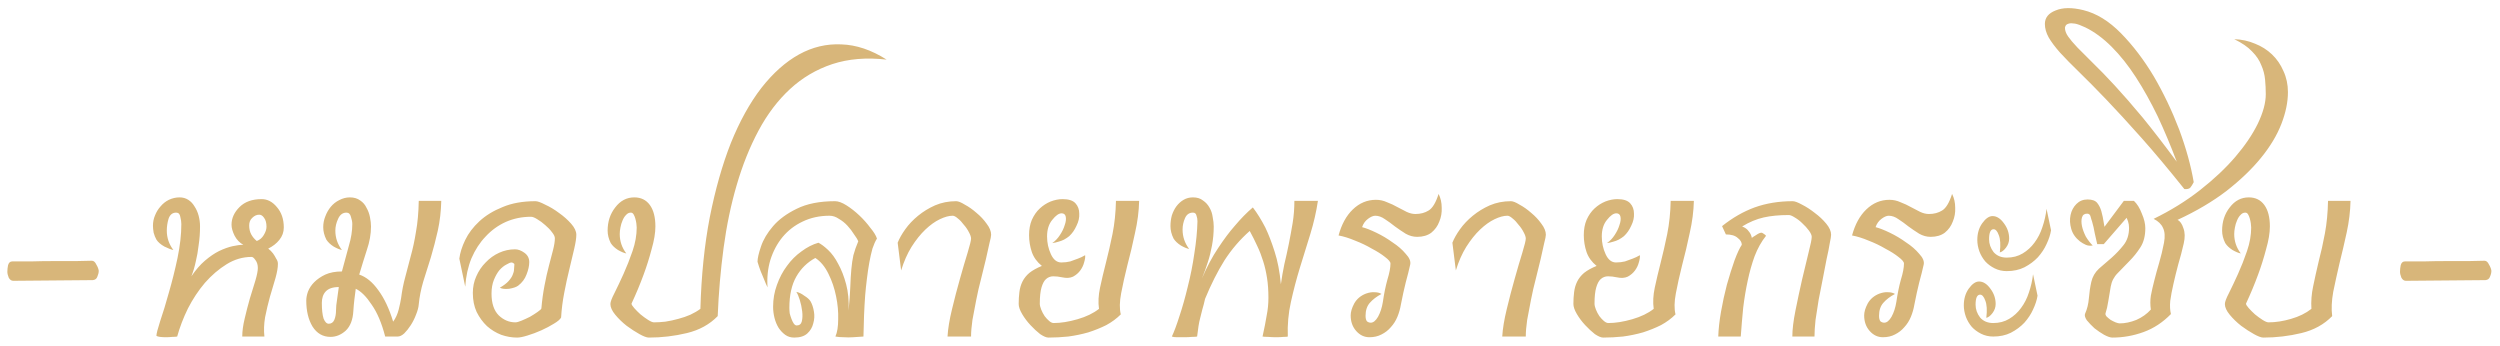 <svg width="260" height="36" viewBox="0 0 260 36" fill="none" xmlns="http://www.w3.org/2000/svg">
<path d="M9.549 27.116C9.741 27.116 9.897 27.248 10.017 27.512C10.161 27.752 10.245 27.968 10.269 28.16C10.269 28.352 10.221 28.556 10.125 28.772C10.053 28.988 9.897 29.108 9.657 29.132L1.377 29.204C1.185 29.204 1.029 29.096 0.909 28.88C0.813 28.64 0.765 28.436 0.765 28.268C0.765 28.052 0.789 27.824 0.837 27.584C0.909 27.32 1.053 27.188 1.269 27.188C1.773 27.188 2.421 27.188 3.213 27.188C4.005 27.164 4.797 27.152 5.589 27.152C6.405 27.152 7.173 27.152 7.893 27.152C8.613 27.128 9.165 27.116 9.549 27.116ZM18.031 26C17.791 25.952 17.479 25.832 17.095 25.64C16.711 25.424 16.435 25.184 16.267 24.92C16.147 24.704 16.051 24.464 15.979 24.2C15.931 23.912 15.907 23.672 15.907 23.48C15.907 23.096 15.979 22.736 16.123 22.4C16.267 22.04 16.459 21.728 16.699 21.464C16.939 21.176 17.227 20.948 17.563 20.78C17.923 20.612 18.295 20.528 18.679 20.528C19.015 20.528 19.315 20.612 19.579 20.78C19.843 20.948 20.059 21.176 20.227 21.464C20.419 21.752 20.563 22.076 20.659 22.436C20.755 22.796 20.803 23.168 20.803 23.552C20.803 24.224 20.755 24.872 20.659 25.496C20.587 26.12 20.491 26.672 20.371 27.152C20.251 27.728 20.095 28.256 19.903 28.736C20.359 28.064 20.827 27.524 21.307 27.116C21.811 26.684 22.303 26.348 22.783 26.108C23.287 25.868 23.755 25.7 24.187 25.604C24.619 25.508 24.991 25.46 25.303 25.46C24.919 25.244 24.619 24.932 24.403 24.524C24.187 24.092 24.079 23.708 24.079 23.372C24.079 22.7 24.355 22.088 24.907 21.536C25.459 20.984 26.227 20.708 27.211 20.708C27.811 20.708 28.339 20.984 28.795 21.536C29.275 22.088 29.515 22.796 29.515 23.66C29.515 24.14 29.359 24.572 29.047 24.956C28.759 25.316 28.375 25.616 27.895 25.856C28.087 26 28.255 26.168 28.399 26.36C28.519 26.528 28.627 26.708 28.723 26.9C28.843 27.068 28.903 27.248 28.903 27.44C28.903 27.824 28.819 28.316 28.651 28.916C28.483 29.516 28.291 30.164 28.075 30.86C27.883 31.556 27.715 32.264 27.571 32.984C27.451 33.704 27.427 34.376 27.499 35H25.195C25.195 34.448 25.279 33.824 25.447 33.128C25.615 32.408 25.795 31.712 25.987 31.04C26.203 30.344 26.395 29.72 26.563 29.168C26.731 28.592 26.815 28.16 26.815 27.872C26.815 27.536 26.731 27.26 26.563 27.044C26.419 26.828 26.287 26.72 26.167 26.72C25.255 26.72 24.391 26.972 23.575 27.476C22.759 27.98 22.003 28.628 21.307 29.42C20.635 30.212 20.047 31.1 19.543 32.084C19.063 33.068 18.691 34.04 18.427 35C18.307 35.024 18.139 35.036 17.923 35.036C17.707 35.06 17.479 35.072 17.239 35.072C17.023 35.072 16.819 35.06 16.627 35.036C16.459 35.012 16.339 34.976 16.267 34.928C16.267 34.712 16.399 34.196 16.663 33.38C16.951 32.54 17.251 31.556 17.563 30.428C17.899 29.276 18.199 28.076 18.463 26.828C18.727 25.556 18.859 24.38 18.859 23.3C18.859 23.084 18.823 22.832 18.751 22.544C18.703 22.256 18.559 22.112 18.319 22.112C17.935 22.112 17.671 22.328 17.527 22.76C17.407 23.168 17.347 23.576 17.347 23.984C17.347 24.728 17.575 25.4 18.031 26ZM26.707 25.064C27.019 24.944 27.259 24.74 27.427 24.452C27.619 24.14 27.715 23.852 27.715 23.588C27.715 23.18 27.631 22.868 27.463 22.652C27.319 22.436 27.151 22.328 26.959 22.328C26.695 22.328 26.455 22.436 26.239 22.652C26.023 22.844 25.915 23.108 25.915 23.444C25.915 23.804 25.987 24.116 26.131 24.38C26.275 24.644 26.467 24.872 26.707 25.064ZM35.559 26C35.319 25.952 35.032 25.832 34.696 25.64C34.359 25.424 34.108 25.184 33.94 24.92C33.724 24.488 33.615 24.056 33.615 23.624C33.615 23.24 33.688 22.868 33.831 22.508C33.975 22.124 34.167 21.788 34.407 21.5C34.648 21.212 34.935 20.984 35.272 20.816C35.632 20.624 36.004 20.528 36.388 20.528C36.819 20.528 37.179 20.636 37.468 20.852C37.755 21.044 37.971 21.296 38.115 21.608C38.283 21.896 38.404 22.22 38.475 22.58C38.547 22.94 38.584 23.264 38.584 23.552C38.584 24.344 38.44 25.16 38.151 26C37.888 26.816 37.623 27.668 37.359 28.556C38.08 28.796 38.739 29.336 39.34 30.176C39.964 31.016 40.48 32.108 40.888 33.452C41.151 33.092 41.343 32.672 41.464 32.192C41.584 31.712 41.667 31.316 41.715 31.004C41.812 30.236 41.956 29.504 42.148 28.808C42.34 28.112 42.532 27.38 42.724 26.612C42.94 25.844 43.12 25.004 43.264 24.092C43.431 23.18 43.528 22.112 43.551 20.888H45.892C45.867 21.968 45.748 23 45.532 23.984C45.316 24.944 45.075 25.868 44.812 26.756C44.547 27.62 44.283 28.46 44.02 29.276C43.779 30.092 43.623 30.884 43.551 31.652C43.528 31.964 43.431 32.324 43.264 32.732C43.12 33.116 42.94 33.476 42.724 33.812C42.508 34.148 42.279 34.436 42.039 34.676C41.8 34.892 41.572 35 41.355 35H40.059C39.7 33.608 39.231 32.504 38.656 31.688C38.103 30.848 37.551 30.296 36.999 30.032C36.952 30.368 36.904 30.74 36.855 31.148C36.807 31.556 36.772 31.952 36.748 32.336C36.7 33.248 36.435 33.932 35.956 34.388C35.475 34.82 34.947 35.036 34.371 35.036C33.58 35.036 32.956 34.676 32.499 33.956C32.068 33.236 31.852 32.336 31.852 31.256C31.852 30.968 31.912 30.656 32.032 30.32C32.175 29.96 32.392 29.636 32.679 29.348C32.992 29.036 33.376 28.772 33.831 28.556C34.312 28.34 34.888 28.232 35.559 28.232C35.824 27.224 36.063 26.336 36.279 25.568C36.52 24.776 36.639 24.02 36.639 23.3C36.639 23.084 36.592 22.832 36.495 22.544C36.423 22.256 36.267 22.112 36.028 22.112C35.644 22.112 35.355 22.328 35.163 22.76C34.971 23.168 34.876 23.576 34.876 23.984C34.876 24.728 35.103 25.4 35.559 26ZM35.236 29.852C34.611 29.852 34.156 30.008 33.867 30.32C33.603 30.608 33.471 31.004 33.471 31.508C33.471 32.204 33.532 32.744 33.651 33.128C33.795 33.488 33.975 33.668 34.191 33.668C34.456 33.668 34.648 33.536 34.767 33.272C34.888 32.984 34.947 32.648 34.947 32.264C34.947 31.952 34.983 31.58 35.056 31.148C35.127 30.692 35.188 30.26 35.236 29.852ZM51.983 29.924C52.391 29.684 52.691 29.456 52.883 29.24C53.099 29 53.242 28.784 53.315 28.592C53.41 28.376 53.459 28.184 53.459 28.016C53.483 27.824 53.495 27.656 53.495 27.512C53.495 27.44 53.459 27.392 53.386 27.368C53.315 27.32 53.255 27.296 53.206 27.296C53.087 27.296 52.907 27.368 52.666 27.512C52.426 27.632 52.187 27.824 51.947 28.088C51.73 28.352 51.538 28.688 51.37 29.096C51.203 29.504 51.118 29.984 51.118 30.536C51.118 31.544 51.37 32.3 51.874 32.804C52.379 33.284 52.955 33.524 53.602 33.524C53.746 33.524 53.962 33.464 54.251 33.344C54.538 33.224 54.827 33.092 55.114 32.948C55.403 32.78 55.666 32.612 55.907 32.444C56.147 32.276 56.279 32.156 56.303 32.084C56.374 31.244 56.483 30.452 56.627 29.708C56.77 28.94 56.926 28.244 57.094 27.62C57.263 26.996 57.407 26.444 57.526 25.964C57.647 25.484 57.706 25.088 57.706 24.776C57.706 24.608 57.611 24.404 57.419 24.164C57.227 23.9 56.986 23.648 56.699 23.408C56.434 23.168 56.158 22.964 55.87 22.796C55.606 22.628 55.391 22.544 55.222 22.544C54.286 22.544 53.41 22.724 52.594 23.084C51.803 23.444 51.106 23.948 50.507 24.596C49.907 25.22 49.414 25.976 49.031 26.864C48.67 27.752 48.455 28.736 48.383 29.816L47.77 26.9C47.843 26.3 48.047 25.652 48.383 24.956C48.718 24.26 49.211 23.612 49.858 23.012C50.507 22.412 51.31 21.92 52.27 21.536C53.23 21.128 54.37 20.924 55.691 20.924C55.907 20.924 56.242 21.044 56.699 21.284C57.178 21.5 57.658 21.788 58.139 22.148C58.618 22.484 59.038 22.856 59.398 23.264C59.758 23.672 59.938 24.056 59.938 24.416C59.938 24.752 59.867 25.232 59.722 25.856C59.578 26.48 59.41 27.188 59.218 27.98C59.026 28.748 58.846 29.576 58.678 30.464C58.511 31.328 58.403 32.18 58.355 33.02C58.258 33.212 58.007 33.428 57.599 33.668C57.215 33.908 56.782 34.136 56.303 34.352C55.822 34.568 55.343 34.748 54.862 34.892C54.407 35.036 54.047 35.108 53.782 35.108C53.23 35.108 52.678 35.012 52.127 34.82C51.575 34.604 51.083 34.304 50.651 33.92C50.218 33.512 49.858 33.02 49.571 32.444C49.306 31.868 49.175 31.208 49.175 30.464C49.175 29.84 49.294 29.264 49.535 28.736C49.775 28.184 50.099 27.704 50.507 27.296C50.914 26.864 51.383 26.528 51.91 26.288C52.438 26.048 52.99 25.928 53.566 25.928C53.879 25.928 54.203 26.048 54.538 26.288C54.874 26.528 55.042 26.852 55.042 27.26C55.042 27.644 54.947 28.076 54.755 28.556C54.587 29.012 54.298 29.396 53.891 29.708C53.699 29.852 53.386 29.96 52.955 30.032C52.547 30.08 52.222 30.044 51.983 29.924ZM72.841 32.12C72.937 28.664 73.261 25.496 73.813 22.616C74.389 19.712 75.121 17.132 76.009 14.876C76.921 12.62 77.977 10.712 79.177 9.152C80.401 7.592 81.709 6.428 83.101 5.66C84.493 4.892 85.957 4.544 87.493 4.616C89.053 4.664 90.625 5.192 92.209 6.2C90.121 5.96 88.237 6.116 86.557 6.668C84.901 7.22 83.437 8.084 82.165 9.26C80.893 10.436 79.801 11.876 78.889 13.58C77.977 15.284 77.221 17.168 76.621 19.232C76.021 21.272 75.565 23.456 75.253 25.784C74.941 28.112 74.737 30.476 74.641 32.876C73.801 33.74 72.733 34.328 71.437 34.64C70.141 34.952 68.821 35.108 67.477 35.108C67.261 35.108 66.937 34.988 66.505 34.748C66.073 34.508 65.629 34.22 65.173 33.884C64.717 33.524 64.321 33.14 63.985 32.732C63.649 32.324 63.481 31.952 63.481 31.616C63.481 31.4 63.625 31.016 63.913 30.464C64.201 29.888 64.513 29.228 64.849 28.484C65.185 27.74 65.497 26.948 65.785 26.108C66.073 25.268 66.217 24.452 66.217 23.66C66.217 23.54 66.205 23.396 66.181 23.228C66.157 23.06 66.121 22.892 66.073 22.724C66.025 22.556 65.965 22.412 65.893 22.292C65.821 22.172 65.725 22.112 65.605 22.112C65.413 22.112 65.245 22.196 65.101 22.364C64.957 22.508 64.837 22.7 64.741 22.94C64.645 23.156 64.573 23.396 64.525 23.66C64.477 23.9 64.453 24.128 64.453 24.344C64.453 25.088 64.681 25.76 65.137 26.36C64.897 26.312 64.609 26.192 64.273 26C63.937 25.784 63.685 25.544 63.517 25.28C63.301 24.848 63.193 24.416 63.193 23.984C63.193 23.048 63.457 22.244 63.985 21.572C64.513 20.876 65.173 20.528 65.965 20.528C66.661 20.528 67.201 20.792 67.585 21.32C67.969 21.848 68.161 22.592 68.161 23.552C68.161 24.224 68.029 25.016 67.765 25.928C67.525 26.84 67.249 27.716 66.937 28.556C66.577 29.54 66.157 30.548 65.677 31.58C65.677 31.676 65.773 31.832 65.965 32.048C66.157 32.264 66.373 32.48 66.613 32.696C66.877 32.912 67.141 33.104 67.405 33.272C67.669 33.44 67.873 33.524 68.017 33.524C68.377 33.524 68.773 33.5 69.205 33.452C69.661 33.38 70.105 33.284 70.537 33.164C70.993 33.044 71.413 32.9 71.797 32.732C72.205 32.54 72.553 32.336 72.841 32.12ZM86.882 35C87.075 34.568 87.171 33.968 87.171 33.2C87.195 32.432 87.123 31.64 86.954 30.824C86.787 29.984 86.522 29.204 86.162 28.484C85.802 27.74 85.347 27.188 84.794 26.828C83.954 27.284 83.294 27.932 82.814 28.772C82.335 29.612 82.094 30.692 82.094 32.012C82.094 32.18 82.106 32.372 82.13 32.588C82.178 32.78 82.239 32.972 82.311 33.164C82.382 33.356 82.466 33.524 82.562 33.668C82.659 33.788 82.754 33.848 82.85 33.848C83.138 33.848 83.319 33.704 83.391 33.416C83.463 33.104 83.475 32.756 83.427 32.372C83.379 31.964 83.294 31.568 83.174 31.184C83.055 30.8 82.934 30.524 82.814 30.356C83.079 30.404 83.355 30.536 83.642 30.752C83.954 30.944 84.171 31.136 84.29 31.328C84.459 31.616 84.579 31.976 84.65 32.408C84.722 32.816 84.698 33.224 84.579 33.632C84.483 34.04 84.278 34.388 83.966 34.676C83.654 34.964 83.198 35.108 82.599 35.108C82.239 35.108 81.927 35.012 81.662 34.82C81.398 34.628 81.171 34.388 80.978 34.1C80.787 33.788 80.642 33.44 80.546 33.056C80.451 32.672 80.403 32.288 80.403 31.904C80.403 31.112 80.534 30.356 80.799 29.636C81.062 28.892 81.41 28.232 81.843 27.656C82.275 27.056 82.778 26.552 83.355 26.144C83.93 25.712 84.519 25.412 85.118 25.244C85.406 25.388 85.743 25.64 86.126 26C86.51 26.36 86.859 26.84 87.171 27.44C87.507 28.04 87.782 28.748 87.999 29.564C88.215 30.38 88.299 31.292 88.251 32.3C88.347 31.34 88.406 30.524 88.43 29.852C88.454 29.156 88.49 28.544 88.538 28.016C88.587 27.464 88.659 26.972 88.754 26.54C88.874 26.084 89.043 25.604 89.258 25.1C89.186 24.908 89.043 24.668 88.826 24.38C88.635 24.068 88.406 23.768 88.142 23.48C87.879 23.192 87.579 22.952 87.243 22.76C86.93 22.544 86.606 22.436 86.27 22.436C85.239 22.436 84.302 22.64 83.463 23.048C82.647 23.432 81.951 23.972 81.374 24.668C80.823 25.34 80.403 26.132 80.115 27.044C79.85 27.932 79.754 28.88 79.826 29.888C79.707 29.648 79.587 29.372 79.466 29.06C79.347 28.748 79.227 28.46 79.106 28.196C78.987 27.884 78.879 27.56 78.782 27.224C78.782 26.864 78.903 26.336 79.142 25.64C79.382 24.92 79.802 24.212 80.403 23.516C81.002 22.82 81.819 22.22 82.85 21.716C83.906 21.188 85.239 20.924 86.847 20.924C87.183 20.924 87.579 21.068 88.034 21.356C88.49 21.644 88.934 21.992 89.367 22.4C89.799 22.808 90.183 23.24 90.519 23.696C90.879 24.128 91.106 24.5 91.203 24.812C91.034 25.076 90.879 25.424 90.734 25.856C90.615 26.288 90.507 26.768 90.41 27.296C90.314 27.824 90.231 28.388 90.159 28.988C90.087 29.564 90.026 30.14 89.978 30.716C89.882 32.036 89.823 33.464 89.799 35C89.439 35.024 89.079 35.048 88.719 35.072C88.406 35.096 88.082 35.096 87.746 35.072C87.434 35.072 87.147 35.048 86.882 35ZM93.358 25.244C93.526 24.812 93.79 24.344 94.15 23.84C94.51 23.336 94.954 22.868 95.482 22.436C96.01 22.004 96.598 21.644 97.246 21.356C97.918 21.068 98.65 20.924 99.442 20.924C99.658 20.924 99.958 21.044 100.342 21.284C100.75 21.5 101.158 21.788 101.566 22.148C101.974 22.484 102.322 22.856 102.61 23.264C102.922 23.672 103.078 24.056 103.078 24.416C103.078 24.56 103.018 24.86 102.898 25.316C102.802 25.772 102.682 26.312 102.538 26.936C102.394 27.56 102.226 28.244 102.034 28.988C101.842 29.708 101.674 30.44 101.53 31.184C101.386 31.904 101.254 32.6 101.134 33.272C101.038 33.944 100.99 34.52 100.99 35H98.542C98.59 34.184 98.746 33.236 99.01 32.156C99.274 31.052 99.55 29.996 99.838 28.988C100.126 27.956 100.39 27.056 100.63 26.288C100.87 25.496 100.99 25.004 100.99 24.812C100.99 24.644 100.918 24.428 100.774 24.164C100.63 23.876 100.45 23.612 100.234 23.372C100.042 23.108 99.838 22.892 99.622 22.724C99.406 22.532 99.226 22.436 99.082 22.436C98.698 22.436 98.254 22.556 97.75 22.796C97.246 23.036 96.742 23.396 96.238 23.876C95.734 24.356 95.254 24.956 94.798 25.676C94.366 26.372 94.006 27.188 93.718 28.124L93.358 25.244ZM109.435 25.28C109.747 25.064 110.011 24.788 110.227 24.452C110.467 24.092 110.635 23.744 110.731 23.408C110.851 23.072 110.887 22.784 110.839 22.544C110.791 22.304 110.647 22.184 110.407 22.184C110.119 22.184 109.795 22.412 109.435 22.868C109.075 23.3 108.895 23.876 108.895 24.596C108.895 25.244 109.027 25.856 109.291 26.432C109.555 27.008 109.915 27.296 110.371 27.296C110.707 27.296 111.019 27.26 111.307 27.188C111.595 27.092 111.859 26.996 112.099 26.9C112.363 26.804 112.615 26.684 112.855 26.54C112.879 26.732 112.843 26.984 112.747 27.296C112.675 27.584 112.543 27.86 112.351 28.124C112.159 28.388 111.907 28.604 111.595 28.772C111.283 28.916 110.911 28.94 110.479 28.844C110.143 28.772 109.831 28.736 109.543 28.736C109.255 28.736 109.003 28.832 108.787 29.024C108.595 29.192 108.439 29.48 108.319 29.888C108.199 30.296 108.139 30.86 108.139 31.58C108.139 31.748 108.187 31.952 108.283 32.192C108.379 32.432 108.499 32.66 108.643 32.876C108.787 33.068 108.943 33.236 109.111 33.38C109.279 33.524 109.435 33.596 109.579 33.596C110.323 33.596 111.151 33.464 112.063 33.2C112.975 32.936 113.719 32.576 114.295 32.12C114.199 31.448 114.235 30.716 114.403 29.924C114.571 29.132 114.775 28.268 115.015 27.332C115.255 26.396 115.483 25.4 115.699 24.344C115.915 23.264 116.035 22.112 116.059 20.888H118.471C118.447 21.968 118.303 23.084 118.039 24.236C117.799 25.388 117.535 26.504 117.247 27.584C116.983 28.64 116.767 29.612 116.599 30.5C116.431 31.388 116.419 32.12 116.563 32.696C116.131 33.128 115.627 33.5 115.051 33.812C114.475 34.1 113.851 34.352 113.179 34.568C112.507 34.76 111.811 34.904 111.091 35C110.395 35.072 109.711 35.108 109.039 35.108C108.823 35.108 108.535 34.988 108.175 34.748C107.839 34.484 107.503 34.172 107.167 33.812C106.831 33.452 106.543 33.068 106.303 32.66C106.063 32.252 105.943 31.904 105.943 31.616C105.943 31.184 105.967 30.776 106.015 30.392C106.063 29.984 106.171 29.612 106.339 29.276C106.507 28.94 106.747 28.64 107.059 28.376C107.395 28.112 107.827 27.872 108.355 27.656C107.851 27.248 107.503 26.768 107.311 26.216C107.119 25.64 107.023 25.052 107.023 24.452C107.023 23.852 107.119 23.324 107.311 22.868C107.527 22.388 107.803 21.992 108.139 21.68C108.475 21.368 108.847 21.128 109.255 20.96C109.687 20.792 110.107 20.708 110.515 20.708C111.139 20.708 111.583 20.852 111.847 21.14C112.111 21.428 112.243 21.788 112.243 22.22C112.267 22.628 112.171 23.048 111.955 23.48C111.763 23.912 111.511 24.272 111.199 24.56C111.055 24.68 110.875 24.8 110.659 24.92C110.467 25.016 110.275 25.088 110.083 25.136C109.867 25.208 109.651 25.256 109.435 25.28ZM123.672 25.892C123.432 25.844 123.144 25.724 122.808 25.532C122.472 25.316 122.22 25.076 122.052 24.812C121.836 24.38 121.728 23.948 121.728 23.516C121.728 23.132 121.776 22.76 121.872 22.4C121.992 22.04 122.148 21.728 122.34 21.464C122.556 21.176 122.808 20.948 123.096 20.78C123.384 20.612 123.708 20.528 124.068 20.528C124.5 20.528 124.848 20.636 125.112 20.852C125.4 21.044 125.628 21.296 125.796 21.608C125.964 21.896 126.072 22.22 126.12 22.58C126.192 22.94 126.228 23.264 126.228 23.552C126.228 24.224 126.168 24.884 126.048 25.532C125.928 26.18 125.784 26.756 125.616 27.26C125.424 27.86 125.22 28.424 125.004 28.952C125.532 27.728 126.096 26.672 126.696 25.784C127.296 24.872 127.872 24.104 128.424 23.48C129.048 22.736 129.672 22.1 130.296 21.572C130.752 22.172 131.184 22.868 131.592 23.66C131.928 24.356 132.252 25.196 132.564 26.18C132.876 27.14 133.092 28.268 133.212 29.564C133.308 28.868 133.428 28.172 133.572 27.476C133.74 26.78 133.896 26.072 134.04 25.352C134.184 24.632 134.316 23.912 134.436 23.192C134.556 22.448 134.616 21.68 134.616 20.888H137.064C136.896 22.016 136.632 23.168 136.272 24.344C135.912 25.496 135.552 26.66 135.192 27.836C134.832 29.012 134.52 30.2 134.256 31.4C133.992 32.576 133.884 33.776 133.932 35C133.884 35.024 133.74 35.036 133.5 35.036C133.26 35.06 132.996 35.072 132.708 35.072C132.444 35.072 132.168 35.06 131.88 35.036C131.616 35.036 131.424 35.024 131.304 35C131.496 34.136 131.64 33.404 131.736 32.804C131.856 32.204 131.916 31.592 131.916 30.968C131.916 30.2 131.868 29.516 131.772 28.916C131.676 28.292 131.544 27.716 131.376 27.188C131.208 26.636 131.004 26.108 130.764 25.604C130.524 25.076 130.26 24.548 129.972 24.02C128.964 24.908 128.088 25.928 127.344 27.08C126.624 28.232 125.952 29.564 125.328 31.076C125.232 31.508 125.136 31.88 125.04 32.192C124.968 32.48 124.896 32.768 124.824 33.056C124.752 33.32 124.692 33.608 124.644 33.92C124.596 34.208 124.548 34.568 124.5 35C124.404 35.024 124.224 35.036 123.96 35.036C123.72 35.06 123.456 35.072 123.168 35.072C122.904 35.072 122.652 35.072 122.412 35.072C122.172 35.072 121.992 35.048 121.872 35C122.112 34.496 122.376 33.788 122.664 32.876C122.976 31.94 123.264 30.92 123.528 29.816C123.816 28.688 124.044 27.536 124.212 26.36C124.404 25.16 124.512 24.044 124.536 23.012C124.536 22.796 124.5 22.592 124.428 22.4C124.38 22.208 124.26 22.112 124.068 22.112C123.684 22.112 123.408 22.304 123.24 22.688C123.072 23.072 122.988 23.468 122.988 23.876C122.988 24.62 123.216 25.292 123.672 25.892ZM142.558 33.56C142.822 33.56 143.074 33.356 143.314 32.948C143.554 32.516 143.722 32 143.818 31.4C143.938 30.56 144.094 29.792 144.286 29.096C144.502 28.4 144.61 27.836 144.61 27.404C144.61 27.236 144.418 27.008 144.034 26.72C143.674 26.432 143.218 26.144 142.666 25.856C142.138 25.544 141.562 25.268 140.938 25.028C140.314 24.764 139.738 24.584 139.21 24.488C139.522 23.336 140.014 22.436 140.686 21.788C141.382 21.116 142.186 20.78 143.098 20.78C143.506 20.78 143.89 20.864 144.25 21.032C144.634 21.176 144.994 21.344 145.33 21.536C145.666 21.704 145.99 21.872 146.302 22.04C146.614 22.184 146.914 22.256 147.202 22.256C147.73 22.256 148.186 22.136 148.57 21.896C148.978 21.656 149.326 21.08 149.614 20.168C149.83 20.6 149.938 21.08 149.938 21.608C149.962 22.112 149.878 22.592 149.686 23.048C149.518 23.504 149.242 23.888 148.858 24.2C148.474 24.488 147.982 24.632 147.382 24.632C146.974 24.632 146.578 24.524 146.194 24.308C145.81 24.068 145.438 23.816 145.078 23.552C144.718 23.264 144.37 23.012 144.034 22.796C143.698 22.556 143.362 22.436 143.026 22.436C142.81 22.436 142.558 22.544 142.27 22.76C141.982 22.976 141.778 23.264 141.658 23.624C142.042 23.72 142.534 23.912 143.134 24.2C143.734 24.488 144.298 24.824 144.826 25.208C145.378 25.568 145.834 25.964 146.194 26.396C146.578 26.804 146.734 27.176 146.662 27.512C146.542 28.064 146.386 28.688 146.194 29.384C146.026 30.056 145.858 30.824 145.69 31.688C145.618 32.12 145.498 32.54 145.33 32.948C145.162 33.356 144.934 33.716 144.646 34.028C144.382 34.34 144.058 34.592 143.674 34.784C143.314 34.976 142.894 35.072 142.414 35.072C141.886 35.072 141.43 34.856 141.046 34.424C140.662 33.992 140.47 33.452 140.47 32.804C140.47 32.444 140.59 32.036 140.83 31.58C141.094 31.1 141.502 30.752 142.054 30.536C142.39 30.416 142.69 30.368 142.954 30.392C143.242 30.392 143.482 30.452 143.674 30.572C143.17 30.836 142.762 31.148 142.45 31.508C142.162 31.844 142.018 32.288 142.018 32.84C142.018 33.104 142.066 33.296 142.162 33.416C142.282 33.512 142.414 33.56 142.558 33.56ZM151.049 25.244C151.217 24.812 151.481 24.344 151.841 23.84C152.201 23.336 152.645 22.868 153.173 22.436C153.701 22.004 154.289 21.644 154.937 21.356C155.609 21.068 156.341 20.924 157.133 20.924C157.349 20.924 157.649 21.044 158.033 21.284C158.441 21.5 158.849 21.788 159.257 22.148C159.665 22.484 160.013 22.856 160.301 23.264C160.613 23.672 160.769 24.056 160.769 24.416C160.769 24.56 160.709 24.86 160.589 25.316C160.493 25.772 160.373 26.312 160.229 26.936C160.085 27.56 159.917 28.244 159.725 28.988C159.533 29.708 159.365 30.44 159.221 31.184C159.077 31.904 158.945 32.6 158.825 33.272C158.729 33.944 158.681 34.52 158.681 35H156.233C156.281 34.184 156.437 33.236 156.701 32.156C156.965 31.052 157.241 29.996 157.529 28.988C157.817 27.956 158.081 27.056 158.321 26.288C158.561 25.496 158.681 25.004 158.681 24.812C158.681 24.644 158.609 24.428 158.465 24.164C158.321 23.876 158.141 23.612 157.925 23.372C157.733 23.108 157.529 22.892 157.313 22.724C157.097 22.532 156.917 22.436 156.773 22.436C156.389 22.436 155.945 22.556 155.441 22.796C154.937 23.036 154.433 23.396 153.929 23.876C153.425 24.356 152.945 24.956 152.489 25.676C152.057 26.372 151.697 27.188 151.409 28.124L151.049 25.244ZM167.126 25.28C167.438 25.064 167.702 24.788 167.918 24.452C168.158 24.092 168.326 23.744 168.422 23.408C168.542 23.072 168.578 22.784 168.53 22.544C168.482 22.304 168.338 22.184 168.098 22.184C167.81 22.184 167.486 22.412 167.126 22.868C166.766 23.3 166.586 23.876 166.586 24.596C166.586 25.244 166.718 25.856 166.982 26.432C167.246 27.008 167.606 27.296 168.062 27.296C168.398 27.296 168.71 27.26 168.998 27.188C169.286 27.092 169.55 26.996 169.79 26.9C170.054 26.804 170.306 26.684 170.546 26.54C170.57 26.732 170.534 26.984 170.438 27.296C170.366 27.584 170.234 27.86 170.042 28.124C169.85 28.388 169.598 28.604 169.286 28.772C168.974 28.916 168.602 28.94 168.17 28.844C167.834 28.772 167.522 28.736 167.234 28.736C166.946 28.736 166.694 28.832 166.478 29.024C166.286 29.192 166.13 29.48 166.01 29.888C165.89 30.296 165.83 30.86 165.83 31.58C165.83 31.748 165.878 31.952 165.974 32.192C166.07 32.432 166.19 32.66 166.334 32.876C166.478 33.068 166.634 33.236 166.802 33.38C166.97 33.524 167.126 33.596 167.27 33.596C168.014 33.596 168.842 33.464 169.754 33.2C170.666 32.936 171.41 32.576 171.986 32.12C171.89 31.448 171.926 30.716 172.094 29.924C172.262 29.132 172.466 28.268 172.706 27.332C172.946 26.396 173.174 25.4 173.39 24.344C173.606 23.264 173.726 22.112 173.75 20.888H176.162C176.138 21.968 175.994 23.084 175.73 24.236C175.49 25.388 175.226 26.504 174.938 27.584C174.674 28.64 174.458 29.612 174.29 30.5C174.122 31.388 174.11 32.12 174.254 32.696C173.822 33.128 173.318 33.5 172.742 33.812C172.166 34.1 171.542 34.352 170.87 34.568C170.198 34.76 169.502 34.904 168.782 35C168.086 35.072 167.402 35.108 166.73 35.108C166.514 35.108 166.226 34.988 165.866 34.748C165.53 34.484 165.194 34.172 164.858 33.812C164.522 33.452 164.234 33.068 163.994 32.66C163.754 32.252 163.634 31.904 163.634 31.616C163.634 31.184 163.658 30.776 163.706 30.392C163.754 29.984 163.862 29.612 164.03 29.276C164.198 28.94 164.438 28.64 164.75 28.376C165.086 28.112 165.518 27.872 166.046 27.656C165.542 27.248 165.194 26.768 165.002 26.216C164.81 25.64 164.714 25.052 164.714 24.452C164.714 23.852 164.81 23.324 165.002 22.868C165.218 22.388 165.494 21.992 165.83 21.68C166.166 21.368 166.538 21.128 166.946 20.96C167.378 20.792 167.798 20.708 168.206 20.708C168.83 20.708 169.274 20.852 169.538 21.14C169.802 21.428 169.934 21.788 169.934 22.22C169.958 22.628 169.862 23.048 169.646 23.48C169.454 23.912 169.202 24.272 168.89 24.56C168.746 24.68 168.566 24.8 168.35 24.92C168.158 25.016 167.966 25.088 167.774 25.136C167.558 25.208 167.342 25.256 167.126 25.28ZM186.403 35C186.403 34.28 186.511 33.38 186.727 32.3C186.943 31.22 187.171 30.152 187.411 29.096C187.675 28.04 187.903 27.092 188.095 26.252C188.311 25.412 188.419 24.872 188.419 24.632C188.419 24.464 188.323 24.248 188.131 23.984C187.939 23.72 187.711 23.468 187.447 23.228C187.207 22.988 186.943 22.784 186.655 22.616C186.391 22.448 186.187 22.364 186.043 22.364C185.035 22.364 184.159 22.448 183.415 22.616C182.671 22.784 181.927 23.096 181.183 23.552C181.495 23.672 181.723 23.84 181.867 24.056C182.035 24.248 182.143 24.476 182.191 24.74C182.239 24.692 182.383 24.596 182.623 24.452C182.863 24.284 183.055 24.2 183.199 24.2C183.247 24.2 183.319 24.236 183.415 24.308C183.535 24.38 183.619 24.452 183.667 24.524C183.187 25.124 182.791 25.832 182.479 26.648C182.191 27.44 181.951 28.292 181.759 29.204C181.567 30.092 181.411 31.028 181.291 32.012C181.195 32.996 181.111 33.992 181.039 35H178.699C178.723 34.232 178.819 33.368 178.987 32.408C179.155 31.448 179.359 30.512 179.599 29.6C179.863 28.664 180.127 27.824 180.391 27.08C180.679 26.312 180.931 25.772 181.147 25.46C181.147 25.196 181.003 24.956 180.715 24.74C180.451 24.5 180.043 24.38 179.491 24.38L179.095 23.516C180.175 22.652 181.303 22.004 182.479 21.572C183.679 21.14 184.999 20.924 186.439 20.924C186.655 20.924 186.979 21.044 187.411 21.284C187.843 21.5 188.287 21.788 188.743 22.148C189.199 22.484 189.595 22.856 189.931 23.264C190.267 23.672 190.435 24.056 190.435 24.416C190.435 24.56 190.387 24.86 190.291 25.316C190.219 25.772 190.111 26.312 189.967 26.936C189.847 27.56 189.715 28.244 189.571 28.988C189.427 29.708 189.283 30.44 189.139 31.184C189.019 31.904 188.911 32.6 188.815 33.272C188.743 33.944 188.707 34.52 188.707 35H186.403ZM195.961 33.56C196.225 33.56 196.477 33.356 196.717 32.948C196.957 32.516 197.125 32 197.221 31.4C197.341 30.56 197.497 29.792 197.689 29.096C197.905 28.4 198.013 27.836 198.013 27.404C198.013 27.236 197.821 27.008 197.437 26.72C197.077 26.432 196.621 26.144 196.069 25.856C195.541 25.544 194.965 25.268 194.341 25.028C193.717 24.764 193.141 24.584 192.613 24.488C192.925 23.336 193.417 22.436 194.089 21.788C194.785 21.116 195.589 20.78 196.501 20.78C196.909 20.78 197.293 20.864 197.653 21.032C198.037 21.176 198.397 21.344 198.733 21.536C199.069 21.704 199.393 21.872 199.705 22.04C200.017 22.184 200.317 22.256 200.605 22.256C201.133 22.256 201.589 22.136 201.973 21.896C202.381 21.656 202.729 21.08 203.017 20.168C203.233 20.6 203.341 21.08 203.341 21.608C203.365 22.112 203.281 22.592 203.089 23.048C202.921 23.504 202.645 23.888 202.261 24.2C201.877 24.488 201.385 24.632 200.785 24.632C200.377 24.632 199.981 24.524 199.597 24.308C199.213 24.068 198.841 23.816 198.481 23.552C198.121 23.264 197.773 23.012 197.437 22.796C197.101 22.556 196.765 22.436 196.429 22.436C196.213 22.436 195.961 22.544 195.673 22.76C195.385 22.976 195.181 23.264 195.061 23.624C195.445 23.72 195.937 23.912 196.537 24.2C197.137 24.488 197.701 24.824 198.229 25.208C198.781 25.568 199.237 25.964 199.597 26.396C199.981 26.804 200.137 27.176 200.065 27.512C199.945 28.064 199.789 28.688 199.597 29.384C199.429 30.056 199.261 30.824 199.093 31.688C199.021 32.12 198.901 32.54 198.733 32.948C198.565 33.356 198.337 33.716 198.049 34.028C197.785 34.34 197.461 34.592 197.077 34.784C196.717 34.976 196.297 35.072 195.817 35.072C195.289 35.072 194.833 34.856 194.449 34.424C194.065 33.992 193.873 33.452 193.873 32.804C193.873 32.444 193.993 32.036 194.233 31.58C194.497 31.1 194.905 30.752 195.457 30.536C195.793 30.416 196.093 30.368 196.357 30.392C196.645 30.392 196.885 30.452 197.077 30.572C196.573 30.836 196.165 31.148 195.853 31.508C195.565 31.844 195.421 32.288 195.421 32.84C195.421 33.104 195.469 33.296 195.565 33.416C195.685 33.512 195.817 33.56 195.961 33.56ZM207.98 26.252C208.076 25.46 208.04 24.86 207.872 24.452C207.728 24.044 207.548 23.84 207.332 23.84C207.02 23.84 206.864 24.188 206.864 24.884C206.864 25.364 207.02 25.808 207.332 26.216C207.668 26.6 208.124 26.792 208.7 26.792C209.324 26.792 209.876 26.648 210.356 26.36C210.836 26.072 211.244 25.7 211.58 25.244C211.94 24.764 212.216 24.224 212.408 23.624C212.624 23 212.768 22.364 212.84 21.716L213.308 23.948C213.236 24.404 213.08 24.884 212.84 25.388C212.624 25.868 212.324 26.324 211.94 26.756C211.556 27.164 211.088 27.512 210.536 27.8C210.008 28.064 209.396 28.196 208.7 28.196C208.244 28.196 207.824 28.1 207.44 27.908C207.056 27.716 206.732 27.476 206.468 27.188C206.204 26.876 206 26.528 205.856 26.144C205.712 25.736 205.64 25.34 205.64 24.956C205.64 24.284 205.808 23.708 206.144 23.228C206.504 22.724 206.864 22.472 207.224 22.472C207.656 22.472 208.052 22.724 208.412 23.228C208.772 23.708 208.952 24.236 208.952 24.812C208.952 25.148 208.844 25.46 208.628 25.748C208.412 26.036 208.196 26.204 207.98 26.252ZM206.576 33.056C206.672 32.264 206.636 31.664 206.468 31.256C206.324 30.848 206.144 30.644 205.928 30.644C205.616 30.644 205.46 30.992 205.46 31.688C205.46 32.168 205.616 32.612 205.928 33.02C206.264 33.404 206.72 33.596 207.296 33.596C207.92 33.596 208.472 33.452 208.952 33.164C209.432 32.876 209.84 32.504 210.176 32.048C210.536 31.568 210.812 31.028 211.004 30.428C211.22 29.804 211.364 29.168 211.436 28.52L211.904 30.752C211.832 31.208 211.676 31.688 211.436 32.192C211.22 32.672 210.92 33.128 210.536 33.56C210.152 33.968 209.684 34.316 209.132 34.604C208.604 34.868 207.992 35 207.296 35C206.84 35 206.42 34.904 206.036 34.712C205.652 34.52 205.328 34.28 205.064 33.992C204.8 33.68 204.596 33.332 204.452 32.948C204.308 32.54 204.236 32.144 204.236 31.76C204.236 31.088 204.404 30.512 204.74 30.032C205.1 29.528 205.46 29.276 205.82 29.276C206.252 29.276 206.648 29.528 207.008 30.032C207.368 30.512 207.548 31.04 207.548 31.616C207.548 31.952 207.44 32.264 207.224 32.552C207.008 32.84 206.792 33.008 206.576 33.056ZM217.641 25.532C217.377 25.58 217.137 25.556 216.921 25.46C216.705 25.364 216.501 25.244 216.309 25.1C215.853 24.74 215.553 24.308 215.409 23.804C215.265 23.3 215.241 22.82 215.337 22.364C215.433 21.908 215.637 21.524 215.949 21.212C216.261 20.9 216.645 20.744 217.101 20.744C217.581 20.744 217.917 20.864 218.109 21.104C218.301 21.344 218.445 21.632 218.541 21.968C218.661 22.424 218.733 22.76 218.757 22.976C218.781 23.168 218.817 23.372 218.865 23.588L220.881 20.888H221.925C222.261 21.2 222.537 21.644 222.753 22.22C222.993 22.772 223.113 23.276 223.113 23.732C223.113 24.524 222.945 25.184 222.609 25.712C222.273 26.24 221.889 26.72 221.457 27.152C221.025 27.584 220.617 28.004 220.233 28.412C219.849 28.796 219.609 29.264 219.513 29.816C219.417 30.344 219.333 30.848 219.261 31.328C219.189 31.808 219.093 32.228 218.973 32.588C218.949 32.684 218.985 32.792 219.081 32.912C219.201 33.032 219.345 33.152 219.513 33.272C219.681 33.368 219.849 33.452 220.017 33.524C220.209 33.596 220.353 33.632 220.449 33.632C221.001 33.632 221.577 33.512 222.177 33.272C222.777 33.008 223.281 32.648 223.689 32.192C223.617 31.712 223.617 31.232 223.689 30.752C223.785 30.248 223.905 29.72 224.049 29.168C224.193 28.592 224.361 27.98 224.553 27.332C224.745 26.684 224.913 25.988 225.057 25.244C225.177 24.596 225.141 24.08 224.949 23.696C224.781 23.312 224.457 23 223.977 22.76C225.753 21.896 227.361 20.9 228.801 19.772C230.241 18.644 231.465 17.492 232.473 16.316C233.481 15.14 234.261 13.988 234.813 12.86C235.365 11.708 235.641 10.688 235.641 9.8C235.641 9.296 235.617 8.792 235.569 8.288C235.521 7.76 235.389 7.256 235.173 6.776C234.981 6.272 234.657 5.792 234.201 5.336C233.769 4.88 233.157 4.46 232.365 4.076C233.133 4.1 233.853 4.256 234.525 4.544C235.197 4.808 235.785 5.18 236.289 5.66C236.793 6.14 237.189 6.716 237.477 7.388C237.789 8.06 237.945 8.792 237.945 9.584C237.945 10.616 237.717 11.72 237.261 12.896C236.805 14.072 236.097 15.248 235.137 16.424C234.201 17.576 233.013 18.716 231.573 19.844C230.133 20.948 228.429 21.956 226.461 22.868C226.725 22.988 226.929 23.276 227.073 23.732C227.241 24.164 227.253 24.692 227.109 25.316C226.941 26.06 226.749 26.792 226.533 27.512C226.341 28.232 226.173 28.916 226.029 29.564C225.885 30.188 225.777 30.764 225.705 31.292C225.657 31.82 225.681 32.276 225.777 32.66C224.937 33.524 223.989 34.148 222.933 34.532C221.877 34.916 220.797 35.108 219.693 35.108C219.477 35.108 219.189 35.012 218.829 34.82C218.493 34.628 218.157 34.4 217.821 34.136C217.509 33.848 217.245 33.572 217.029 33.308C216.837 33.02 216.777 32.792 216.849 32.624C217.065 32.144 217.197 31.604 217.245 31.004C217.293 30.404 217.377 29.84 217.497 29.312C217.617 28.784 217.881 28.328 218.289 27.944C218.721 27.56 219.165 27.176 219.621 26.792C220.077 26.384 220.485 25.952 220.845 25.496C221.229 25.016 221.421 24.416 221.421 23.696C221.421 23.456 221.385 23.228 221.313 23.012C221.265 22.892 221.217 22.772 221.169 22.652L218.793 25.388H218.109C218.037 25.052 217.953 24.68 217.857 24.272C217.785 23.84 217.689 23.42 217.569 23.012C217.521 22.892 217.473 22.736 217.425 22.544C217.377 22.328 217.257 22.22 217.065 22.22C216.777 22.22 216.597 22.352 216.525 22.616C216.453 22.856 216.453 23.156 216.525 23.516C216.597 23.852 216.729 24.212 216.921 24.596C217.137 24.956 217.377 25.268 217.641 25.532ZM228.147 18.944C228.027 19.184 227.907 19.376 227.787 19.52C227.667 19.64 227.463 19.688 227.175 19.664C225.543 17.624 224.055 15.848 222.711 14.336C221.343 12.8 220.131 11.48 219.075 10.376C217.995 9.248 217.059 8.3 216.267 7.532C215.451 6.74 214.779 6.056 214.251 5.48C213.723 4.88 213.327 4.352 213.063 3.896C212.799 3.416 212.667 2.948 212.667 2.492C212.667 1.844 213.039 1.376 213.783 1.088C214.527 0.776 215.487 0.764 216.663 1.052C218.031 1.388 219.339 2.192 220.587 3.464C221.835 4.736 222.975 6.236 224.007 7.964C225.015 9.692 225.891 11.528 226.635 13.472C227.355 15.416 227.859 17.24 228.147 18.944ZM226.383 16.82C225.759 15.164 225.099 13.592 224.403 12.104C223.683 10.616 222.927 9.26 222.135 8.036C221.343 6.812 220.503 5.756 219.615 4.868C218.727 3.98 217.815 3.308 216.879 2.852C216.423 2.636 216.063 2.504 215.799 2.456C215.511 2.408 215.295 2.408 215.151 2.456C214.983 2.504 214.875 2.576 214.827 2.672C214.779 2.768 214.755 2.84 214.755 2.888C214.755 3.176 214.863 3.476 215.079 3.788C215.295 4.1 215.619 4.484 216.051 4.94C216.483 5.372 217.023 5.912 217.671 6.56C218.319 7.184 219.075 7.964 219.939 8.9C220.803 9.836 221.775 10.952 222.855 12.248C223.911 13.544 225.087 15.068 226.383 16.82ZM233.043 26.36C232.803 26.312 232.515 26.192 232.179 26C231.843 25.784 231.591 25.544 231.423 25.28C231.207 24.848 231.099 24.416 231.099 23.984C231.099 23.048 231.363 22.244 231.891 21.572C232.419 20.876 233.079 20.528 233.871 20.528C234.567 20.528 235.107 20.792 235.491 21.32C235.875 21.848 236.067 22.592 236.067 23.552C236.067 24.224 235.935 25.016 235.671 25.928C235.431 26.84 235.155 27.716 234.843 28.556C234.483 29.54 234.063 30.548 233.583 31.58C233.583 31.676 233.679 31.832 233.871 32.048C234.063 32.264 234.279 32.48 234.519 32.696C234.783 32.912 235.047 33.104 235.311 33.272C235.575 33.44 235.779 33.524 235.923 33.524C236.667 33.524 237.447 33.404 238.263 33.164C239.103 32.924 239.811 32.576 240.387 32.12C240.339 31.352 240.399 30.572 240.567 29.78C240.735 28.964 240.927 28.1 241.143 27.188C241.383 26.276 241.599 25.304 241.791 24.272C241.983 23.24 242.091 22.112 242.115 20.888H244.455C244.431 21.968 244.299 23.06 244.059 24.164C243.819 25.268 243.567 26.348 243.303 27.404C243.063 28.436 242.847 29.42 242.655 30.356C242.487 31.292 242.451 32.132 242.547 32.876C241.707 33.74 240.639 34.328 239.343 34.64C238.047 34.952 236.727 35.108 235.383 35.108C235.167 35.108 234.843 34.988 234.411 34.748C233.979 34.508 233.535 34.22 233.079 33.884C232.623 33.524 232.227 33.14 231.891 32.732C231.555 32.324 231.387 31.952 231.387 31.616C231.387 31.4 231.531 31.016 231.819 30.464C232.107 29.888 232.419 29.228 232.755 28.484C233.091 27.74 233.403 26.948 233.691 26.108C233.979 25.268 234.123 24.452 234.123 23.66C234.123 23.54 234.111 23.396 234.087 23.228C234.063 23.06 234.027 22.892 233.979 22.724C233.931 22.556 233.871 22.412 233.799 22.292C233.727 22.172 233.631 22.112 233.511 22.112C233.319 22.112 233.151 22.196 233.007 22.364C232.863 22.508 232.743 22.7 232.647 22.94C232.551 23.156 232.479 23.396 232.431 23.66C232.383 23.9 232.359 24.128 232.359 24.344C232.359 25.088 232.587 25.76 233.043 26.36ZM258.385 27.116C258.577 27.116 258.733 27.248 258.853 27.512C258.997 27.752 259.081 27.968 259.105 28.16C259.105 28.352 259.057 28.556 258.961 28.772C258.889 28.988 258.733 29.108 258.493 29.132L250.213 29.204C250.021 29.204 249.865 29.096 249.745 28.88C249.649 28.64 249.601 28.436 249.601 28.268C249.601 28.052 249.625 27.824 249.673 27.584C249.745 27.32 249.889 27.188 250.105 27.188C250.609 27.188 251.257 27.188 252.049 27.188C252.841 27.164 253.633 27.152 254.425 27.152C255.241 27.152 256.009 27.152 256.729 27.152C257.449 27.128 258.001 27.116 258.385 27.116Z" fill="#D8B67A"/>
</svg>

